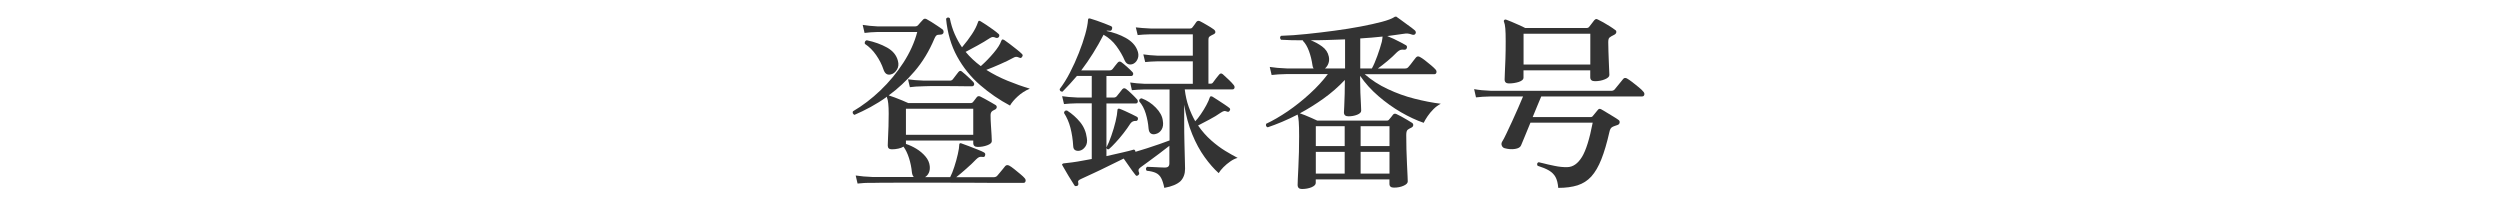 <?xml version="1.0" encoding="utf-8"?>
<!-- Generator: Adobe Illustrator 27.4.1, SVG Export Plug-In . SVG Version: 6.00 Build 0)  -->
<svg version="1.1" id="レイヤー_1" xmlns="http://www.w3.org/2000/svg" xmlns:xlink="http://www.w3.org/1999/xlink" x="0px"
	 y="0px" viewBox="0 0 400 35" style="enable-background:new 0 0 400 35;" xml:space="preserve">
<style type="text/css">
	.st0{fill:none;}
	.st1{fill:#333333;}
</style>
<g>
	<rect x="-300" y="1.5" class="st0" width="1000" height="40"/>
	<path class="st1" d="M137.21,29.37l-0.3-1.29c0.76,0.12,1.67,0.2,2.73,0.24h6.57c-0.16-0.16-0.26-0.4-0.3-0.72
		c-0.08-0.82-0.24-1.59-0.47-2.31c-0.23-0.72-0.52-1.33-0.88-1.83c-0.22,0.14-0.5,0.25-0.84,0.32c-0.34,0.07-0.68,0.11-1.02,0.11
		c-0.44,0-0.66-0.2-0.66-0.6c0-0.18,0.02-0.55,0.04-1.12c0.03-0.57,0.05-1.22,0.08-1.96c0.02-0.74,0.03-1.42,0.03-2.04
		c0-1.28-0.09-2.13-0.27-2.55v-0.15c-0.86,0.62-1.74,1.17-2.62,1.65c-0.89,0.48-1.75,0.9-2.59,1.26c-0.26-0.14-0.34-0.33-0.24-0.57
		c1.54-0.9,3.01-2.02,4.41-3.36c1.4-1.34,2.62-2.82,3.66-4.42c1.04-1.61,1.78-3.25,2.22-4.91h-6.39c-0.78,0.02-1.46,0.07-2.04,0.15
		l-0.3-1.29c0.7,0.12,1.48,0.2,2.34,0.24h6.06c0.18,0,0.33-0.06,0.45-0.18c0.1-0.12,0.24-0.28,0.42-0.48
		c0.18-0.2,0.31-0.34,0.39-0.42c0.14-0.16,0.32-0.19,0.54-0.09c0.2,0.1,0.46,0.25,0.79,0.46s0.66,0.43,1,0.65
		c0.34,0.22,0.6,0.4,0.78,0.54c0.16,0.14,0.21,0.33,0.15,0.57c-0.08,0.18-0.25,0.27-0.51,0.27c-0.3,0-0.51,0.04-0.61,0.13
		c-0.11,0.09-0.22,0.25-0.32,0.5c-0.84,2-1.9,3.75-3.19,5.25s-2.67,2.78-4.12,3.84c0.02,0,0.03,0,0.04,0.02
		c0.01,0.01,0.02,0.01,0.04,0.01c0.2,0.06,0.5,0.17,0.89,0.31c0.39,0.15,0.78,0.31,1.19,0.47c0.4,0.16,0.72,0.3,0.96,0.42h10.02
		c0.14,0,0.25-0.05,0.33-0.15c0.06-0.08,0.16-0.21,0.3-0.38c0.14-0.17,0.25-0.31,0.33-0.43c0.14-0.16,0.32-0.19,0.54-0.09
		c0.18,0.08,0.43,0.21,0.75,0.39c0.32,0.18,0.64,0.36,0.96,0.54c0.32,0.18,0.56,0.32,0.72,0.42c0.14,0.08,0.21,0.2,0.21,0.34
		c0,0.15-0.08,0.28-0.24,0.38c-0.08,0.04-0.16,0.08-0.24,0.12c-0.08,0.04-0.15,0.08-0.21,0.12c-0.2,0.14-0.3,0.36-0.3,0.66
		c0,0.48,0.02,1.02,0.06,1.62c0.04,0.6,0.08,1.13,0.1,1.6c0.03,0.47,0.04,0.79,0.04,0.95c0,0.26-0.24,0.48-0.72,0.66
		c-0.48,0.18-0.99,0.27-1.53,0.27c-0.48,0-0.72-0.21-0.72-0.63v-0.39h-10.77v0.54c0.56,0.18,1.12,0.44,1.68,0.78
		c0.56,0.34,1.04,0.75,1.44,1.22s0.63,0.98,0.69,1.54c0.04,0.42-0.01,0.78-0.15,1.08c-0.14,0.3-0.34,0.53-0.6,0.69h4.02
		c0.22-0.42,0.44-0.97,0.66-1.65c0.22-0.68,0.41-1.35,0.56-2.02s0.23-1.17,0.23-1.51c0-0.12,0.03-0.19,0.09-0.21
		c0.08-0.06,0.17-0.06,0.27,0c0.26,0.08,0.63,0.22,1.12,0.41c0.49,0.19,0.98,0.38,1.46,0.57s0.82,0.34,1.02,0.46
		c0.18,0.1,0.24,0.25,0.18,0.45c-0.04,0.22-0.16,0.31-0.36,0.27c-0.26-0.04-0.46-0.03-0.6,0.03c-0.14,0.06-0.3,0.18-0.48,0.36
		c-0.44,0.46-0.96,0.96-1.56,1.48c-0.6,0.53-1.14,0.99-1.62,1.37h6c0.22,0,0.4-0.07,0.54-0.21c0.08-0.1,0.21-0.25,0.39-0.46
		c0.18-0.21,0.36-0.42,0.54-0.65c0.18-0.22,0.3-0.37,0.36-0.45c0.16-0.18,0.37-0.21,0.63-0.09c0.2,0.1,0.47,0.29,0.81,0.56
		c0.34,0.27,0.67,0.54,0.99,0.81c0.32,0.27,0.54,0.47,0.66,0.62c0.16,0.16,0.21,0.33,0.17,0.51c-0.05,0.18-0.16,0.27-0.32,0.27
		c-0.06,0-0.24,0-0.54,0c-0.3,0-0.68,0-1.14,0c-0.78,0-1.75,0-2.9,0c-1.15,0-2.41-0.01-3.77-0.02c-1.36-0.01-2.75-0.01-4.17-0.01
		c-1.42,0-2.79,0-4.12,0s-2.54,0-3.63,0c-1.09,0-1.98,0-2.66,0.01c-0.68,0.01-1.07,0.02-1.17,0.02
		C138.63,29.24,137.81,29.29,137.21,29.37z M142.52,11.91c-0.56,0.14-0.95-0.13-1.17-0.81c-0.26-0.78-0.65-1.54-1.16-2.28
		c-0.51-0.74-1.11-1.34-1.81-1.8c-0.04-0.14-0.03-0.26,0.03-0.38c0.06-0.11,0.15-0.17,0.27-0.2c1.24,0.26,2.32,0.65,3.25,1.17
		c0.93,0.52,1.5,1.22,1.73,2.1c0.16,0.56,0.1,1.04-0.17,1.46S142.9,11.83,142.52,11.91z M144.95,21.57h10.77V17.4h-10.77V21.57z
		 M145.58,13.95l-0.3-1.26c0.64,0.1,1.49,0.17,2.55,0.21H152c0.18,0,0.33-0.07,0.45-0.21c0.1-0.12,0.25-0.32,0.46-0.6
		s0.35-0.47,0.44-0.57c0.18-0.22,0.37-0.24,0.57-0.06c0.14,0.1,0.33,0.26,0.57,0.48c0.24,0.22,0.48,0.44,0.72,0.66
		c0.24,0.22,0.41,0.39,0.51,0.51c0.14,0.16,0.18,0.32,0.13,0.46c-0.05,0.15-0.16,0.23-0.31,0.23c-0.08,0-0.21,0-0.39,0
		c-0.18,0-0.41,0-0.69,0c-0.48,0-1.05,0-1.69-0.02c-0.65-0.01-1.31-0.01-1.98-0.01c-0.67,0-1.27,0-1.8,0s-0.92,0.01-1.15,0.03
		C146.83,13.82,146.08,13.87,145.58,13.95z M161.6,16.89c-1.7-0.9-3.29-1.99-4.77-3.27c-1.48-1.28-2.71-2.8-3.68-4.56
		s-1.56-3.78-1.78-6.06c0.18-0.24,0.38-0.27,0.6-0.09c0.18,0.92,0.44,1.77,0.78,2.54c0.34,0.77,0.73,1.48,1.17,2.12
		c0.64-0.76,1.17-1.46,1.6-2.12c0.43-0.65,0.75-1.28,0.95-1.88c0.04-0.14,0.09-0.22,0.15-0.24c0.08-0.02,0.18,0.01,0.3,0.09
		c0.24,0.14,0.54,0.33,0.9,0.57c0.36,0.24,0.72,0.49,1.08,0.75c0.36,0.26,0.65,0.49,0.87,0.69c0.08,0.06,0.12,0.13,0.12,0.22
		s-0.02,0.18-0.06,0.25c-0.12,0.16-0.28,0.21-0.48,0.15c-0.22-0.1-0.4-0.14-0.52-0.13c-0.13,0.01-0.29,0.07-0.47,0.19
		c-0.58,0.38-1.23,0.77-1.96,1.17c-0.73,0.4-1.37,0.74-1.9,1.02c0.7,0.84,1.51,1.6,2.43,2.28c0.74-0.66,1.43-1.37,2.06-2.12
		s1.03-1.38,1.21-1.91c0.06-0.14,0.12-0.22,0.18-0.24c0.08,0,0.18,0.03,0.3,0.09c0.22,0.14,0.51,0.35,0.87,0.63s0.72,0.56,1.08,0.84
		c0.36,0.28,0.65,0.53,0.87,0.75c0.16,0.14,0.17,0.3,0.03,0.48c-0.1,0.18-0.25,0.22-0.45,0.12c-0.22-0.1-0.4-0.14-0.52-0.13
		c-0.13,0.01-0.29,0.07-0.46,0.17c-0.58,0.32-1.27,0.66-2.06,1c-0.79,0.35-1.54,0.66-2.23,0.92c1.08,0.68,2.22,1.26,3.42,1.75
		s2.38,0.91,3.54,1.25c-0.74,0.32-1.39,0.74-1.94,1.25C162.27,15.94,161.86,16.43,161.6,16.89z"/>
	<path class="st1" d="M186.29,30.06c-0.14-0.68-0.31-1.21-0.51-1.58s-0.48-0.64-0.84-0.81s-0.85-0.29-1.47-0.35
		c-0.18-0.24-0.16-0.45,0.06-0.63c0.14,0,0.41,0.01,0.81,0.03c0.4,0.02,0.81,0.04,1.22,0.06c0.41,0.02,0.69,0.03,0.85,0.03
		c0.46,0,0.69-0.22,0.69-0.66v-2.82c-0.48,0.38-1.02,0.79-1.6,1.23c-0.59,0.44-1.16,0.86-1.7,1.26c-0.54,0.4-0.98,0.72-1.32,0.96
		c-0.18,0.14-0.29,0.27-0.31,0.39c-0.03,0.12-0.01,0.27,0.08,0.45c0.06,0.16,0.01,0.3-0.15,0.42c-0.16,0.12-0.29,0.12-0.39,0
		c-0.12-0.14-0.3-0.37-0.53-0.69c-0.23-0.32-0.48-0.67-0.73-1.04c-0.26-0.37-0.48-0.68-0.66-0.94c-0.74,0.36-1.54,0.75-2.41,1.18
		c-0.87,0.43-1.69,0.83-2.46,1.18c-0.77,0.36-1.4,0.65-1.88,0.87c-0.24,0.1-0.4,0.2-0.48,0.29s-0.09,0.24-0.03,0.44
		c0.04,0.18-0.02,0.32-0.18,0.42c-0.08,0.02-0.17,0.03-0.25,0.03s-0.16-0.04-0.19-0.12c-0.12-0.2-0.31-0.5-0.57-0.91
		c-0.26-0.41-0.52-0.83-0.76-1.26c-0.25-0.43-0.45-0.76-0.58-1c-0.08-0.1-0.09-0.18-0.03-0.24c0.06-0.08,0.16-0.12,0.3-0.12
		c0.26-0.02,0.68-0.07,1.26-0.15s1.17-0.17,1.77-0.29c0.6-0.11,1.06-0.2,1.38-0.25v-8.91c-0.22,0-0.44,0-0.65,0s-0.4,0-0.55,0
		c-0.3,0-0.55,0-0.74,0s-0.33,0-0.4,0c-0.88,0.02-1.58,0.06-2.1,0.12l-0.3-1.26c0.62,0.1,1.42,0.17,2.4,0.21h2.34v-3.45h-2.37
		c-0.38,0.44-0.76,0.87-1.14,1.29c-0.38,0.42-0.77,0.83-1.17,1.23c-0.3,0-0.45-0.14-0.45-0.42c0.58-0.76,1.13-1.64,1.65-2.65
		s0.99-2.04,1.41-3.11c0.42-1.06,0.76-2.05,1.02-2.98c0.26-0.93,0.41-1.7,0.45-2.3c0-0.1,0.03-0.18,0.09-0.24
		c0.06-0.04,0.13-0.04,0.21,0c0.02,0,0.04,0,0.06,0c0.28,0.08,0.62,0.19,1.03,0.33c0.41,0.14,0.82,0.29,1.23,0.45
		c0.41,0.16,0.75,0.3,1.04,0.42c0.2,0.08,0.26,0.24,0.18,0.48c-0.06,0.22-0.2,0.31-0.42,0.27c-0.22-0.04-0.38-0.03-0.48,0.03
		c1.16,0.24,2.19,0.61,3.09,1.11s1.51,1.13,1.83,1.89c0.22,0.5,0.26,0.95,0.13,1.35c-0.13,0.4-0.36,0.69-0.67,0.87
		c-0.26,0.14-0.52,0.18-0.79,0.12c-0.27-0.06-0.49-0.26-0.65-0.6c-0.32-0.76-0.76-1.52-1.32-2.29c-0.56-0.77-1.25-1.38-2.07-1.84
		c-1.06,2.06-2.25,3.96-3.57,5.7h4.53c0.2,0,0.36-0.07,0.48-0.21c0.1-0.14,0.24-0.32,0.42-0.54c0.18-0.22,0.31-0.38,0.39-0.48
		c0.18-0.22,0.39-0.24,0.63-0.06c0.22,0.16,0.52,0.41,0.9,0.75c0.38,0.34,0.64,0.59,0.78,0.75c0.16,0.14,0.21,0.29,0.17,0.45
		c-0.05,0.16-0.16,0.24-0.31,0.24h-3.96v3.45h1.14c0.2,0,0.36-0.06,0.48-0.18c0.1-0.14,0.26-0.33,0.47-0.58
		c0.21-0.25,0.35-0.43,0.43-0.55c0.18-0.22,0.39-0.24,0.63-0.06c0.22,0.16,0.52,0.42,0.9,0.79c0.38,0.37,0.65,0.64,0.81,0.83
		c0.14,0.14,0.19,0.29,0.15,0.45c-0.04,0.16-0.14,0.24-0.3,0.24h-4.71v8.43c0.88-0.2,1.71-0.39,2.5-0.57
		c0.79-0.18,1.42-0.34,1.9-0.48c0.16,0.06,0.24,0.18,0.24,0.36c0.56-0.16,1.18-0.35,1.86-0.57c0.68-0.22,1.34-0.44,2-0.67
		c0.65-0.23,1.19-0.42,1.6-0.58v-8.16c-0.4,0-0.78,0-1.14,0s-0.7,0-1.02,0c-0.48,0-0.88,0-1.2,0c-0.32,0-0.52,0-0.6,0
		c-0.86,0.02-1.55,0.06-2.07,0.12l-0.27-1.23c0.64,0.1,1.42,0.17,2.34,0.21h7.68V9.81h-5.58c-0.84,0.02-1.52,0.06-2.04,0.12
		l-0.3-1.23c0.64,0.1,1.42,0.17,2.34,0.21h5.58V5.49h-6.78c-0.84,0.02-1.52,0.06-2.04,0.12l-0.3-1.23c0.64,0.08,1.42,0.14,2.34,0.18
		h6.33c0.18,0,0.31-0.06,0.39-0.18c0.08-0.1,0.19-0.24,0.32-0.42c0.13-0.18,0.23-0.33,0.31-0.45c0.14-0.18,0.33-0.22,0.57-0.12
		c0.28,0.14,0.65,0.34,1.12,0.62c0.47,0.27,0.83,0.5,1.1,0.7c0.16,0.12,0.24,0.26,0.25,0.41c0.01,0.15-0.1,0.28-0.31,0.38
		c-0.1,0.04-0.19,0.09-0.27,0.13c-0.08,0.05-0.16,0.1-0.24,0.14c-0.14,0.08-0.23,0.17-0.25,0.27c-0.03,0.1-0.04,0.24-0.04,0.42v6.93
		h0.33c0.18,0,0.31-0.06,0.39-0.18c0.1-0.16,0.27-0.38,0.5-0.67s0.38-0.48,0.47-0.58c0.18-0.24,0.38-0.27,0.6-0.09
		c0.22,0.2,0.53,0.49,0.92,0.85c0.39,0.37,0.65,0.65,0.79,0.83c0.16,0.18,0.21,0.35,0.17,0.51c-0.05,0.16-0.15,0.24-0.31,0.24h-7.65
		c0.12,1.02,0.33,1.95,0.63,2.79c0.3,0.84,0.65,1.61,1.05,2.31c0.26-0.26,0.55-0.63,0.88-1.11c0.33-0.48,0.63-0.97,0.9-1.47
		s0.44-0.9,0.53-1.2c0.04-0.1,0.09-0.17,0.15-0.21c0.08-0.02,0.18,0,0.3,0.06c0.2,0.12,0.48,0.3,0.85,0.54s0.73,0.48,1.08,0.71
		c0.35,0.23,0.6,0.42,0.77,0.55c0.14,0.12,0.16,0.26,0.06,0.42c-0.1,0.18-0.23,0.24-0.39,0.18c-0.2-0.08-0.36-0.12-0.48-0.11
		c-0.12,0.01-0.3,0.1-0.54,0.25c-0.54,0.38-1.16,0.76-1.85,1.12c-0.69,0.37-1.29,0.69-1.81,0.95c0.64,0.92,1.34,1.71,2.1,2.38
		c0.76,0.67,1.51,1.23,2.25,1.68c0.74,0.45,1.4,0.82,1.98,1.12c-0.38,0.1-0.77,0.29-1.17,0.57c-0.4,0.28-0.77,0.58-1.1,0.92
		c-0.33,0.33-0.58,0.65-0.76,0.95c-0.74-0.66-1.49-1.51-2.24-2.55s-1.42-2.26-1.99-3.66c-0.58-1.4-1.01-2.98-1.29-4.74v2.82
		c0,1.1,0.01,2.2,0.04,3.29c0.03,1.09,0.05,2.01,0.07,2.77c0.02,0.76,0.03,1.22,0.03,1.38c0,0.8-0.24,1.46-0.72,1.97
		C188.36,29.47,187.51,29.84,186.29,30.06z M172.7,24.12c-0.26,0.04-0.49,0.01-0.68-0.1c-0.19-0.11-0.3-0.33-0.31-0.67
		c-0.06-1.04-0.21-2-0.44-2.9c-0.23-0.89-0.58-1.68-1.03-2.38c0.04-0.3,0.2-0.43,0.48-0.39c0.82,0.52,1.52,1.15,2.11,1.87
		c0.59,0.73,0.94,1.57,1.06,2.51c0.1,0.58,0.02,1.05-0.25,1.42S173.06,24.06,172.7,24.12z M177.41,23.88
		c-0.22,0.04-0.35-0.05-0.39-0.27c0.26-0.48,0.52-1.1,0.79-1.88c0.27-0.77,0.5-1.53,0.68-2.29c0.18-0.76,0.28-1.36,0.3-1.8
		c0-0.12,0.03-0.19,0.09-0.21c0.06-0.06,0.14-0.07,0.24-0.03c0.24,0.08,0.54,0.21,0.92,0.38c0.37,0.17,0.73,0.34,1.08,0.51
		c0.35,0.17,0.61,0.31,0.79,0.4c0.14,0.08,0.19,0.22,0.15,0.42c-0.06,0.18-0.18,0.26-0.36,0.24c-0.34-0.02-0.62,0.12-0.84,0.42
		c-0.32,0.5-0.69,1.02-1.11,1.56s-0.84,1.03-1.25,1.47C178.1,23.24,177.73,23.6,177.41,23.88z M184.97,21.42
		c-0.3,0.1-0.57,0.09-0.8-0.04c-0.23-0.13-0.36-0.4-0.4-0.82c-0.06-0.8-0.21-1.59-0.45-2.39c-0.24-0.79-0.59-1.44-1.05-1.96
		c-0.04-0.28,0.09-0.44,0.39-0.48c0.86,0.32,1.62,0.82,2.28,1.5s1.03,1.37,1.11,2.07c0.1,0.56,0.04,1.03-0.18,1.41
		C185.65,21.08,185.35,21.32,184.97,21.42z"/>
	<path class="st1" d="M208.31,30.24c-0.46,0-0.69-0.22-0.69-0.66c0-0.12,0.01-0.43,0.03-0.94c0.02-0.51,0.05-1.14,0.09-1.89
		s0.07-1.55,0.09-2.42c0.02-0.86,0.03-1.7,0.03-2.52c0-1.04-0.02-1.82-0.06-2.34c-0.04-0.52-0.1-0.9-0.18-1.14
		c-0.86,0.44-1.7,0.83-2.5,1.17c-0.81,0.34-1.58,0.63-2.29,0.87c-0.26-0.1-0.34-0.29-0.24-0.57c1.08-0.5,2.22-1.17,3.44-1.99
		c1.21-0.83,2.38-1.76,3.51-2.79s2.1-2.08,2.92-3.17c-0.7,0-1.36,0-1.98,0c-0.62,0-1.19,0-1.71,0c-0.82,0-1.48,0-1.99,0
		c-0.51,0-0.81,0-0.89,0c-1.02,0.02-1.83,0.07-2.43,0.15l-0.3-1.29c0.74,0.12,1.65,0.2,2.73,0.24h4.29
		c-0.1-0.12-0.16-0.28-0.18-0.48c-0.12-0.84-0.31-1.61-0.57-2.31c-0.26-0.7-0.58-1.24-0.96-1.62c0-0.04,0.01-0.07,0.03-0.09
		c-1.36,0-2.54-0.03-3.54-0.09c-0.2-0.24-0.2-0.45,0-0.63c1.26-0.04,2.63-0.13,4.11-0.29c1.48-0.15,2.96-0.33,4.45-0.53
		c1.49-0.2,2.89-0.42,4.2-0.67c1.31-0.25,2.43-0.5,3.38-0.75c0.94-0.25,1.59-0.5,1.95-0.73c0.06-0.06,0.13-0.09,0.21-0.09
		c0.1-0.04,0.18-0.02,0.24,0.06c0.1,0.06,0.29,0.19,0.55,0.39c0.27,0.2,0.57,0.42,0.9,0.66s0.63,0.46,0.92,0.67
		c0.28,0.21,0.46,0.36,0.54,0.44c0.14,0.18,0.16,0.35,0.06,0.51c-0.1,0.16-0.27,0.21-0.51,0.15c-0.26-0.1-0.5-0.16-0.71-0.18
		c-0.21-0.02-0.49,0-0.83,0.06c-0.38,0.06-0.78,0.12-1.2,0.17s-0.84,0.1-1.26,0.17c0.3,0.12,0.65,0.27,1.04,0.45
		c0.39,0.18,0.76,0.37,1.12,0.56s0.64,0.34,0.84,0.46c0.16,0.1,0.2,0.26,0.12,0.48c-0.06,0.16-0.19,0.24-0.39,0.24
		c-0.26-0.04-0.47-0.03-0.63,0.03c-0.16,0.06-0.33,0.17-0.51,0.33c-0.5,0.52-1.03,1-1.58,1.46s-1.05,0.84-1.51,1.18h4.35
		c0.22,0,0.39-0.07,0.51-0.21c0.08-0.08,0.2-0.23,0.38-0.45c0.17-0.22,0.34-0.44,0.51-0.67c0.17-0.23,0.29-0.38,0.34-0.43
		c0.18-0.2,0.39-0.23,0.63-0.09c0.2,0.1,0.47,0.28,0.81,0.54c0.34,0.26,0.67,0.53,1,0.81s0.55,0.49,0.67,0.63
		c0.16,0.16,0.21,0.33,0.17,0.51c-0.05,0.18-0.16,0.27-0.32,0.27h-11.16c1.08,0.94,2.31,1.74,3.69,2.38
		c1.38,0.65,2.81,1.17,4.28,1.54s2.88,0.65,4.21,0.81c-0.4,0.2-0.79,0.48-1.16,0.85s-0.69,0.75-0.96,1.15
		c-0.27,0.4-0.48,0.75-0.62,1.05c-1.16-0.4-2.37-0.96-3.63-1.69c-1.26-0.73-2.46-1.59-3.61-2.58c-1.15-0.99-2.13-2.07-2.93-3.25
		v0.54c0,0.72,0.02,1.44,0.04,2.16c0.03,0.72,0.06,1.34,0.09,1.86c0.03,0.52,0.04,0.86,0.04,1.02c0,0.26-0.22,0.48-0.65,0.65
		c-0.43,0.17-0.9,0.25-1.39,0.25c-0.48,0-0.72-0.21-0.72-0.63c0-0.12,0.02-0.46,0.05-1c0.03-0.55,0.05-1.21,0.07-1.97
		c0.02-0.76,0.03-1.5,0.03-2.22c-1.04,1.1-2.18,2.1-3.43,2.99s-2.5,1.67-3.77,2.35c0.2,0.06,0.47,0.16,0.81,0.3
		c0.34,0.14,0.69,0.29,1.06,0.45c0.37,0.16,0.68,0.3,0.92,0.42h11.1c0.18,0,0.31-0.06,0.39-0.18c0.1-0.12,0.21-0.25,0.33-0.39
		s0.22-0.27,0.3-0.39c0.14-0.16,0.32-0.19,0.54-0.09c0.18,0.08,0.42,0.21,0.74,0.37c0.31,0.17,0.62,0.34,0.93,0.53
		c0.31,0.18,0.55,0.33,0.74,0.45c0.2,0.1,0.29,0.24,0.28,0.42c-0.01,0.18-0.12,0.32-0.34,0.42c-0.08,0.04-0.16,0.08-0.24,0.12
		s-0.16,0.09-0.24,0.15c-0.2,0.1-0.3,0.39-0.3,0.87c0,0.72,0.01,1.5,0.03,2.33s0.05,1.62,0.09,2.37s0.07,1.38,0.09,1.89
		c0.02,0.51,0.03,0.79,0.03,0.86c0,0.26-0.22,0.49-0.67,0.69s-0.96,0.3-1.54,0.3c-0.48,0-0.72-0.2-0.72-0.6v-0.72h-11.79v0.57
		c0,0.26-0.22,0.49-0.67,0.69C209.41,30.14,208.89,30.24,208.31,30.24z M212,10.95h3.21V6.3c-0.96,0.04-1.91,0.07-2.83,0.1
		s-1.83,0.04-2.68,0.04c0.64,0.24,1.25,0.57,1.83,0.99c0.58,0.42,0.94,0.96,1.08,1.62c0.08,0.4,0.06,0.76-0.06,1.09
		S212.24,10.75,212,10.95z M210.53,23.37h4.62v-3.18h-4.62V23.37z M210.53,27.78h4.62V24.3h-4.62V27.78z M217.64,10.95h1.86
		c0.28-0.5,0.57-1.17,0.87-2c0.3-0.83,0.54-1.58,0.72-2.26c0.04-0.2,0.07-0.38,0.09-0.53c0.02-0.15,0.03-0.25,0.03-0.31
		c-0.58,0.06-1.17,0.12-1.77,0.17c-0.6,0.05-1.2,0.09-1.8,0.13V10.95z M217.7,23.37h4.62v-3.18h-4.62V23.37z M217.7,27.78h4.62V24.3
		h-4.62V27.78z"/>
	<path class="st1" d="M249.32,30.06c-0.06-0.74-0.21-1.32-0.44-1.74s-0.58-0.76-1.04-1.04c-0.46-0.27-1.07-0.52-1.83-0.76
		c-0.14-0.28-0.08-0.47,0.18-0.57c0.1,0.02,0.21,0.04,0.31,0.08c0.11,0.03,0.23,0.06,0.35,0.08c0.54,0.14,1.17,0.29,1.89,0.43
		c0.72,0.15,1.4,0.22,2.04,0.2c0.9-0.02,1.67-0.56,2.33-1.62c0.65-1.06,1.22-2.89,1.72-5.49h-9.96c-0.34,0.84-0.66,1.61-0.95,2.31
		s-0.47,1.14-0.55,1.32c-0.12,0.3-0.45,0.49-0.97,0.57c-0.53,0.08-1.08,0.04-1.67-0.12c-0.2-0.06-0.35-0.19-0.44-0.41
		c-0.09-0.21-0.07-0.41,0.04-0.61c0.18-0.28,0.41-0.71,0.69-1.31c0.28-0.59,0.58-1.24,0.92-1.96c0.33-0.72,0.65-1.43,0.96-2.14
		c0.31-0.71,0.57-1.33,0.79-1.85c-0.52,0-1.01,0-1.47,0c-0.46,0-0.89,0-1.29,0c-0.6,0-1.11,0-1.52,0s-0.68,0-0.82,0
		c-1.02,0.02-1.83,0.07-2.43,0.15l-0.3-1.32c0.74,0.14,1.65,0.23,2.73,0.27h19.23c0.22,0,0.4-0.08,0.54-0.24
		c0.08-0.1,0.21-0.26,0.39-0.48c0.18-0.22,0.36-0.44,0.54-0.66c0.18-0.22,0.31-0.38,0.39-0.48c0.16-0.22,0.37-0.26,0.63-0.12
		c0.22,0.12,0.5,0.32,0.85,0.58c0.35,0.27,0.7,0.55,1.04,0.83c0.34,0.28,0.58,0.51,0.72,0.69c0.16,0.16,0.21,0.33,0.17,0.51
		c-0.05,0.18-0.17,0.27-0.35,0.27h-16.14c-0.14,0.32-0.33,0.78-0.58,1.38c-0.25,0.6-0.52,1.24-0.79,1.92h9.27
		c0.16,0,0.28-0.06,0.36-0.18c0.1-0.12,0.22-0.27,0.38-0.46c0.15-0.19,0.29-0.35,0.41-0.5c0.14-0.2,0.33-0.23,0.57-0.09
		c0.18,0.1,0.45,0.26,0.81,0.48c0.36,0.22,0.72,0.44,1.09,0.66c0.37,0.22,0.64,0.4,0.83,0.54c0.16,0.1,0.22,0.25,0.19,0.44
		c-0.03,0.19-0.14,0.31-0.34,0.38c-0.12,0.04-0.25,0.08-0.38,0.13c-0.13,0.05-0.25,0.1-0.34,0.13c-0.3,0.12-0.49,0.4-0.57,0.84
		c-0.4,1.76-0.83,3.22-1.29,4.38s-1,2.08-1.6,2.75c-0.61,0.67-1.35,1.14-2.21,1.42C251.55,29.92,250.52,30.06,249.32,30.06z
		 M241.43,13.35c-0.46,0-0.69-0.21-0.69-0.63c0-0.18,0.01-0.56,0.04-1.14c0.03-0.58,0.06-1.3,0.09-2.17s0.04-1.81,0.04-2.83
		c0-0.88-0.02-1.55-0.06-2.03c-0.04-0.47-0.11-0.82-0.21-1.06c-0.06-0.1-0.04-0.2,0.06-0.3c0.08-0.08,0.19-0.09,0.33-0.03
		c0.18,0.06,0.46,0.17,0.83,0.33c0.37,0.16,0.76,0.33,1.17,0.51c0.41,0.18,0.75,0.34,1,0.48h9.84c0.16,0,0.29-0.06,0.39-0.18
		c0.08-0.1,0.21-0.26,0.39-0.5c0.18-0.23,0.32-0.41,0.42-0.55c0.1-0.1,0.19-0.17,0.27-0.2c0.08-0.03,0.19,0,0.33,0.08
		c0.22,0.1,0.5,0.25,0.86,0.45c0.35,0.2,0.7,0.41,1.05,0.63c0.35,0.22,0.62,0.41,0.83,0.57c0.16,0.08,0.22,0.21,0.2,0.38
		c-0.03,0.17-0.13,0.29-0.29,0.38c-0.1,0.06-0.21,0.12-0.32,0.17c-0.11,0.05-0.21,0.1-0.29,0.17c-0.16,0.08-0.26,0.18-0.31,0.3
		c-0.05,0.12-0.08,0.3-0.08,0.54c0,0.42,0.01,0.91,0.03,1.47c0.02,0.56,0.04,1.12,0.06,1.68c0.02,0.56,0.04,1.03,0.06,1.42
		c0.02,0.39,0.03,0.62,0.03,0.71c0,0.26-0.24,0.49-0.72,0.69c-0.48,0.2-1.01,0.3-1.59,0.3c-0.5,0-0.75-0.21-0.75-0.63v-1.11h-10.68
		v1.2c0,0.26-0.25,0.48-0.75,0.66C242.52,13.26,241.99,13.35,241.43,13.35z M243.77,10.32h10.68V5.4h-10.68V10.32z"/>
</g>
<g>
</g>
<g>
</g>
<g>
</g>
<g>
</g>
<g>
</g>
<g>
</g>
<g>
</g>
<g>
</g>
<g>
</g>
<g>
</g>
<g>
</g>
<g>
</g>
<g>
</g>
<g>
</g>
<g>
</g>
</svg>

